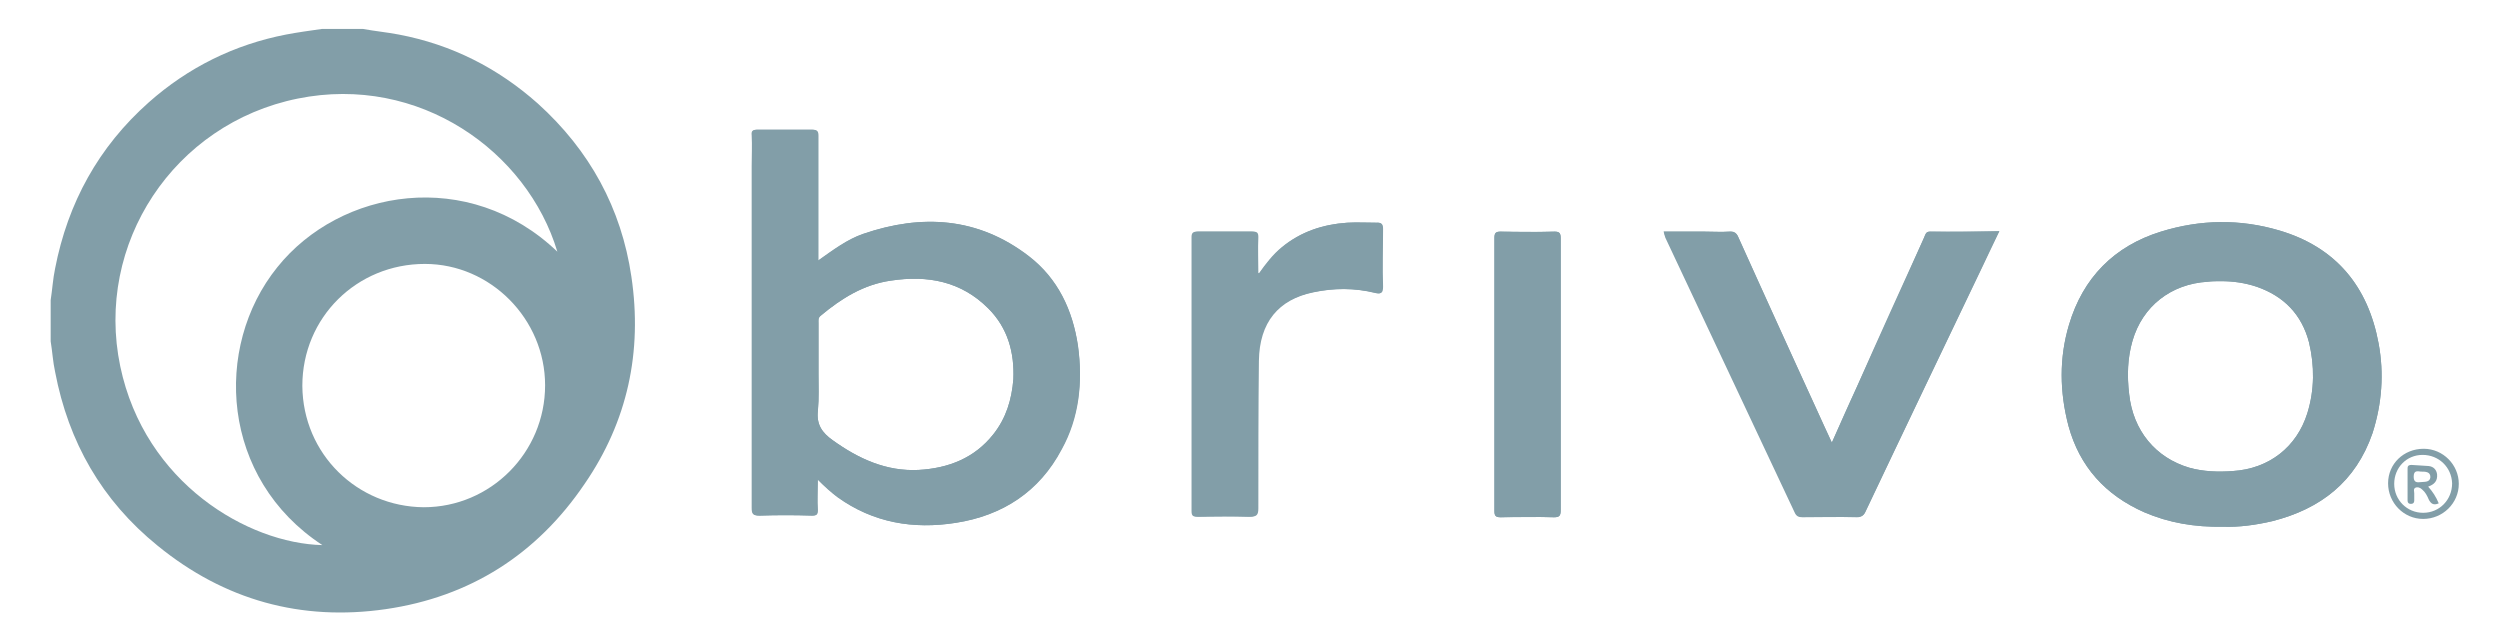 <?xml version="1.0" encoding="utf-8"?>
<!-- Generator: Adobe Illustrator 23.0.3, SVG Export Plug-In . SVG Version: 6.00 Build 0)  -->
<svg version="1.1" id="Layer_1" xmlns="http://www.w3.org/2000/svg" xmlns:xlink="http://www.w3.org/1999/xlink" x="0px" y="0px"
	 viewBox="0 0 449 114" style="enable-background:new 0 0 449 114;" xml:space="preserve">
<style type="text/css">
	.st0{fill:#829EA8;}
</style>
<path class="st0" d="M248.3,41.1c0-0.8-0.2-1.2-1.1-1.1c-1.8,0-3.5-0.1-5.3,0c-4.3,0.3-8.3,1.6-11.7,4.4c-1.6,1.3-2.9,3-4.1,4.7
	c-0.1,0-0.2-0.1-0.3-0.1c0-2.1,0-4.3,0-6.4c0-0.8-0.2-1-1-1c-3.3,0-6.6,0-9.8,0c-0.8,0-1,0.3-1,1c0,16.4,0,32.8,0,49.2
	c0,0.9,0.3,1,1.1,1c3.1,0,6.2-0.1,9.2,0c1.2,0,1.5-0.3,1.5-1.5c0-8.8-0.1-17.7,0.1-26.5c0.1-6.9,3.5-11,9.8-12.3
	c3.7-0.8,7.5-0.8,11.2,0.1c1.1,0.3,1.4,0,1.3-1.1C248.2,48.1,248.2,44.6,248.3,41.1z"/>
<path class="st0" d="M184.7,46c-9.1-7-19.2-7.6-29.7-4c-2.9,1-5.4,2.9-8.1,4.8c0-0.7,0-1.1,0-1.6c0-6.9,0-13.8,0-20.8
	c0-0.8-0.2-1.1-1.1-1.1c-3.3,0-6.6,0-9.8,0c-0.8,0-1.1,0.2-1,1c0.1,1.8,0,3.7,0,5.5c0,20.5,0,40.9,0,61.4c0,1.1,0.2,1.4,1.4,1.4
	c3.1-0.1,6.2-0.1,9.4,0c0.8,0,1-0.2,1-1c-0.1-1.7,0-3.5,0-5.5c1.3,1.3,2.4,2.3,3.6,3.2c6.4,4.6,13.6,5.8,21.2,4.6
	c8.4-1.3,15-5.6,19-13.2c3.2-5.9,3.9-12.2,3-18.7C192.6,55.7,190,50.1,184.7,46z M178.4,78c-3.4,4.3-8.1,6.1-13.4,6.4
	c-5.8,0.3-10.8-2-15.4-5.3c-2-1.4-3-2.9-2.7-5.4c0.2-2.2,0.1-4.5,0.1-6.7c0-3,0-6,0-9c0-0.5-0.1-0.9,0.4-1.3
	c3.7-3.1,7.7-5.6,12.6-6.3c6.6-1,12.6,0.1,17.5,5c3.5,3.5,4.7,7.9,4.5,12.7C181.7,71.8,180.7,75.1,178.4,78z"/>
<path class="st0" d="M280.3,67.4c0-8.2,0-16.4,0-24.6c0-0.9-0.2-1.2-1.1-1.2c-3.2,0.1-6.5,0.1-9.7,0c-0.8,0-1.1,0.2-1.1,1.1
	c0,16.4,0,32.7,0,49.1c0,0.8,0.2,1.1,1.1,1.1c3.2,0,6.4-0.1,9.6,0c1,0,1.2-0.3,1.2-1.3C280.3,83.5,280.3,75.4,280.3,67.4z"/>
<path class="st0" d="M346.6,41.6c-0.7,0-0.8,0.5-1,1c-4.1,9-8.2,18-12.2,27.1c-1.5,3.2-2.9,6.4-4.4,9.8c-1-2.1-1.9-4.1-2.8-6.1
	c-4.7-10.2-9.3-20.5-14-30.8c-0.3-0.8-0.8-1.1-1.6-1c-1.5,0.1-3,0-4.4,0c-2.4,0-4.9,0-7.4,0c0.2,0.4,0.2,0.7,0.4,1
	c7.7,16.4,15.5,32.9,23.2,49.3c0.3,0.7,0.7,0.9,1.4,0.9c3.3,0,6.6,0,9.8,0c0.8,0,1.2-0.3,1.5-1C342,77.2,349,62.6,356,48
	c1-2.1,2-4.2,3.1-6.5C354.8,41.6,350.7,41.7,346.6,41.6z"/>
<path class="st0" d="M427.2,61.7c-1.9-10.3-7.7-17.3-17.8-20.3c-7.1-2.1-14.2-2-21.3,0.2c-8.4,2.6-14,8.3-16.5,16.7
	c-1.8,6-1.7,12.1-0.1,18.2c2,7.3,6.6,12.4,13.6,15.5c4.4,1.9,9.1,2.7,14.2,2.6c2.8,0.1,5.8-0.3,8.8-1c8.7-2.2,15-7.1,18-15.8
	C427.8,72.5,428.2,67.1,427.2,61.7z M414.4,74.2c-1.9,6.1-6.9,10-13.4,10.4c-2.6,0.2-5.3,0.1-7.8-0.6c-6.1-1.8-10.1-6.7-10.8-13.2
	c-0.4-3.3-0.3-6.5,0.6-9.6c1.8-6.2,6.9-10.2,13.5-10.6c0.8-0.1,1.6-0.1,2.4-0.1c2.2,0,4.3,0.3,6.4,1c4.9,1.7,8.1,5,9.4,10
	C415.7,65.7,415.7,70,414.4,74.2z"/>
<path class="st0" d="M113.4,49.7c-1.8-12.3-7.5-22.7-16.8-31.1C89.4,12.2,81.1,8,71.6,6.2c-2.1-0.4-4.2-0.6-6.4-1c-2.5,0-5,0-7.4,0
	c-2.1,0.3-4.3,0.6-6.4,1C42.1,8,33.8,12.1,26.7,18.4c-9,8-14.5,18-16.8,29.8c-0.4,1.9-0.5,3.8-0.8,5.7c0,2.5,0,5,0,7.4
	c0.3,1.8,0.4,3.7,0.8,5.5c2.4,12.6,8.4,23.1,18.4,31.2c12,9.8,25.8,13.6,41,11.4c15.1-2.2,27.1-9.8,35.7-22.5
	C112.7,75.7,115.4,63.2,113.4,49.7z M76.1,91.1C64.2,91,54.4,81.6,54.3,69.3c0-12.3,9.8-21.9,22-21.9c11.8,0,21.6,9.9,21.6,21.8
	C97.9,81.3,88.1,91.1,76.1,91.1z M49.8,48c-11.6,14.4-10.1,38,8.1,49.9C44.6,97.6,26,86.8,21.6,65.8c-4.6-22,9.6-43.6,31.9-48.1
	c21.8-4.4,41.2,9.5,46.6,27.5C84.2,30,61.1,33.9,49.8,48z"/>
<path class="st0" d="M193.6,62.2c-0.9-6.5-3.6-12.2-8.8-16.2c-9.1-7-19.2-7.6-29.7-4c-2.9,1-5.4,2.9-8.1,4.8c0-0.7,0-1.1,0-1.6
	c0-6.9,0-13.8,0-20.8c0-0.8-0.2-1.1-1.1-1.1c-3.3,0-6.6,0-9.8,0c-0.8,0-1.1,0.2-1,1c0.1,1.8,0,3.7,0,5.5c0,20.5,0,40.9,0,61.4
	c0,1.1,0.2,1.4,1.4,1.4c3.1-0.1,6.2-0.1,9.4,0c0.8,0,1-0.2,1-1c-0.1-1.7,0-3.5,0-5.5c1.3,1.3,2.4,2.3,3.6,3.2
	c6.4,4.6,13.6,5.8,21.2,4.6c8.4-1.3,15-5.6,19-13.2C193.8,75.1,194.5,68.8,193.6,62.2z M178.4,78c-3.4,4.3-8.1,6.1-13.4,6.4
	c-5.8,0.3-10.8-2-15.4-5.3c-2-1.4-3-2.9-2.7-5.4c0.2-2.2,0.1-4.5,0.1-6.7c0-3,0-6,0-9c0-0.5-0.1-0.9,0.4-1.3
	c3.7-3.1,7.7-5.6,12.6-6.3c6.6-1,12.6,0.1,17.5,5c3.5,3.5,4.7,7.9,4.5,12.7C181.7,71.8,180.7,75.1,178.4,78z"/>
<path class="st0" d="M427.2,61.7c-1.9-10.3-7.7-17.3-17.8-20.3c-7.1-2.1-14.2-2-21.3,0.2c-8.4,2.6-14,8.3-16.5,16.7
	c-1.8,6-1.7,12.1-0.1,18.2c2,7.3,6.6,12.4,13.6,15.5c4.4,1.9,9.1,2.7,14.2,2.6c2.8,0.1,5.8-0.3,8.8-1c8.7-2.2,15-7.1,18-15.8
	C427.8,72.5,428.2,67.1,427.2,61.7z M414.4,74.2c-1.9,6.1-6.9,10-13.4,10.4c-2.6,0.2-5.3,0.1-7.8-0.6c-6.1-1.8-10.1-6.7-10.8-13.2
	c-0.4-3.3-0.3-6.5,0.6-9.6c1.8-6.2,6.9-10.2,13.5-10.6c0.8-0.1,1.6-0.1,2.4-0.1c2.2,0,4.3,0.3,6.4,1c4.9,1.7,8.1,5,9.4,10
	C415.7,65.7,415.7,70,414.4,74.2z"/>
<path class="st0" d="M298.8,41.6c2.5,0,5,0,7.4,0c1.5,0,3,0.1,4.4,0c0.8,0,1.3,0.3,1.6,1c4.6,10.3,9.3,20.5,14,30.8
	c0.9,2,1.8,3.9,2.8,6.1c1.5-3.4,3-6.6,4.4-9.8c4.1-9,8.2-18,12.2-27.1c0.2-0.5,0.3-1,1-1c4.1,0,8.2,0,12.4,0
	c-1.1,2.2-2.1,4.3-3.1,6.5c-7,14.6-13.9,29.2-20.9,43.8c-0.3,0.7-0.7,1-1.5,1c-3.3-0.1-6.6,0-9.8,0c-0.7,0-1.1-0.2-1.4-0.9
	c-7.7-16.4-15.5-32.9-23.2-49.3C299,42.4,298.9,42.1,298.8,41.6z"/>
<path class="st0" d="M226.2,49.1c1.2-1.7,2.5-3.3,4.1-4.7c3.4-2.8,7.3-4.1,11.7-4.4c1.8-0.1,3.5,0,5.3,0c0.9,0,1.1,0.3,1.1,1.1
	c0,3.5-0.1,7,0,10.4c0,1.1-0.3,1.3-1.3,1.1c-3.7-0.9-7.4-0.9-11.2-0.1c-6.3,1.3-9.7,5.4-9.8,12.3c-0.1,8.8-0.1,17.7-0.1,26.5
	c0,1.2-0.3,1.5-1.5,1.5c-3.1-0.1-6.2-0.1-9.2,0c-0.8,0-1.1-0.1-1.1-1c0-16.4,0-32.8,0-49.2c0-0.7,0.2-1,1-1c3.3,0,6.6,0,9.8,0
	c0.8,0,1,0.2,1,1c-0.1,2.1,0,4.3,0,6.4C226,49.1,226.1,49.1,226.2,49.1z"/>
<path class="st0" d="M280.3,67.4c0,8.1,0,16.2,0,24.2c0,1-0.2,1.3-1.2,1.3c-3.2-0.1-6.4-0.1-9.6,0c-0.9,0-1.1-0.3-1.1-1.1
	c0-16.4,0-32.7,0-49.1c0-0.8,0.2-1.1,1.1-1.1c3.2,0,6.5,0.1,9.7,0c0.9,0,1.1,0.3,1.1,1.2C280.3,51,280.3,59.2,280.3,67.4z"/>
<path class="st0" d="M435.3,80.6c-3.6,0-6.4,2.7-6.4,6.2s2.8,6.4,6.3,6.4s6.4-2.8,6.4-6.3C441.6,83.5,438.8,80.6,435.3,80.6z
	 M435.2,92.1c-2.9,0-5.2-2.3-5.2-5.2c0-2.9,2.2-5.2,5.1-5.2s5.2,2.2,5.3,5.1C440.4,89.8,438.1,92.1,435.2,92.1z"/>
<path class="st0" d="M436.1,87.4c1.1-0.4,1.7-1,1.6-2.2c-0.1-0.8-0.6-1.4-1.5-1.5c-1-0.1-2.1-0.1-3.1-0.2c-0.4,0-0.7,0.1-0.7,0.6
	c0,1.9,0,3.8,0,5.8c0,0.4,0.2,0.6,0.6,0.6s0.6-0.2,0.6-0.6s0-0.9,0-1.3c0-0.3-0.2-0.8,0.2-1c0.4-0.2,0.9,0,1.2,0.3
	c0.6,0.5,0.9,1.1,1.2,1.8c0.4,0.8,0.9,1.1,1.8,0.7C437.5,89.2,436.9,88.3,436.1,87.4z M434.6,86.6c-0.8,0.1-1.1-0.2-1.1-1
	c0-1.1,0.6-1,1.3-0.9c0.8,0,1.7,0,1.7,1C436.4,86.7,435.4,86.5,434.6,86.6z"/>
</svg>
